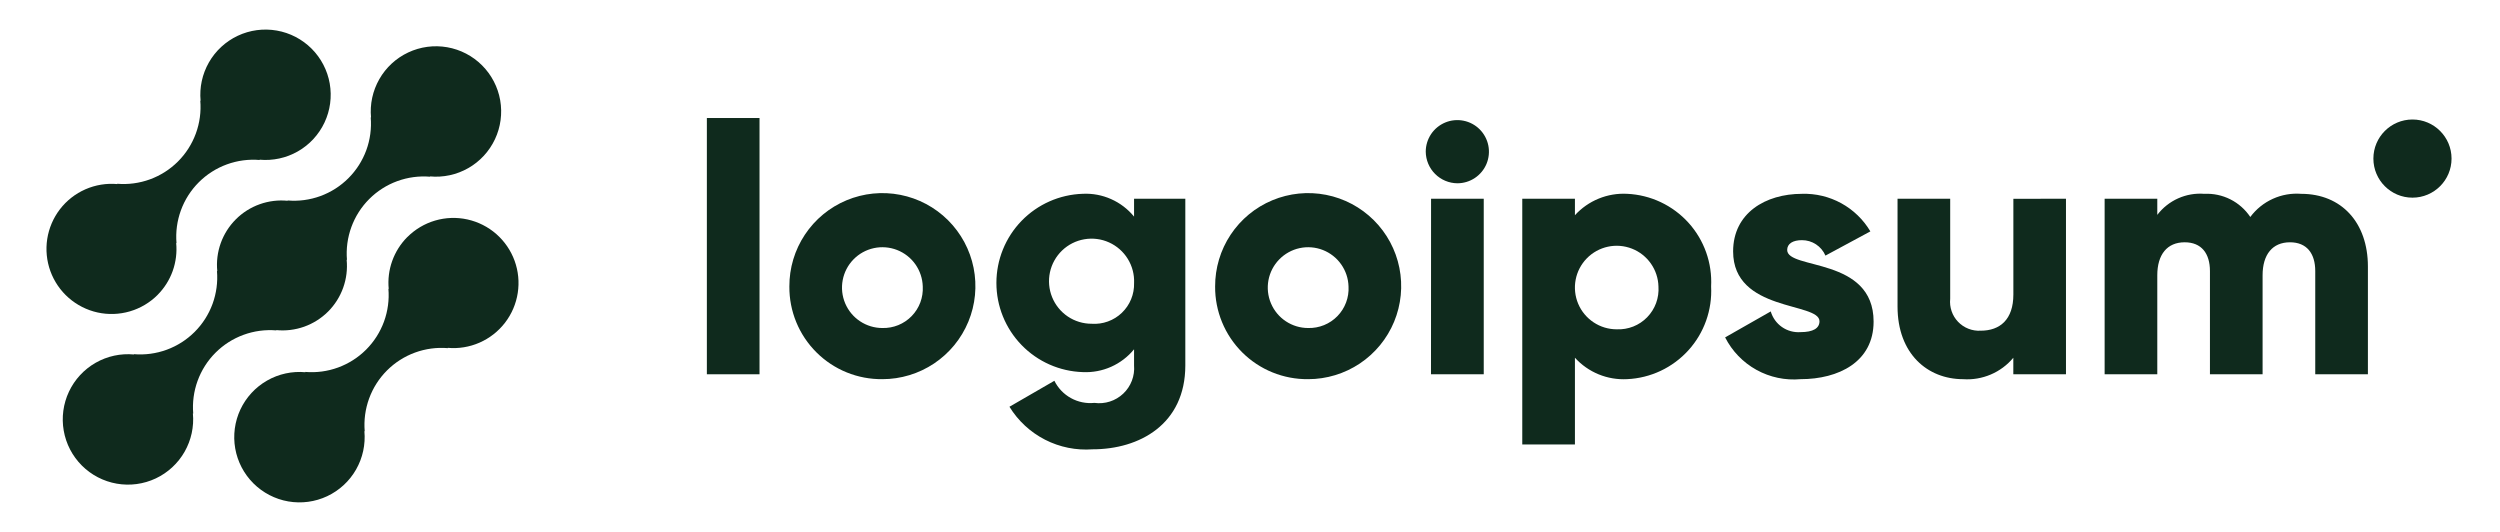 <svg xmlns="http://www.w3.org/2000/svg" width="141" height="30" viewBox="0 0 141 30" fill="none"><path d="M22.97 13.371C22.591 13.753 22.301 14.213 22.12 14.719C21.939 15.225 21.872 15.765 21.924 16.3L21.906 16.282C21.959 16.912 21.874 17.546 21.657 18.14C21.44 18.733 21.096 19.272 20.649 19.719C20.202 20.166 19.663 20.51 19.069 20.727C18.476 20.945 17.842 21.029 17.212 20.976L17.23 20.994C16.476 20.924 15.72 21.088 15.063 21.464C14.406 21.84 13.881 22.409 13.559 23.094C13.238 23.779 13.136 24.546 13.266 25.291C13.397 26.037 13.754 26.724 14.289 27.258C14.825 27.793 15.512 28.15 16.257 28.28C17.003 28.41 17.77 28.307 18.455 27.985C19.14 27.662 19.708 27.137 20.083 26.48C20.458 25.823 20.622 25.066 20.551 24.312L20.57 24.33C20.517 23.701 20.602 23.067 20.819 22.473C21.036 21.879 21.38 21.34 21.827 20.893C22.274 20.446 22.813 20.102 23.406 19.885C24 19.668 24.634 19.583 25.264 19.636L25.245 19.618C25.86 19.674 26.48 19.573 27.046 19.325C27.612 19.077 28.106 18.69 28.483 18.201C28.86 17.711 29.107 17.134 29.201 16.523C29.296 15.913 29.235 15.288 29.023 14.707C28.812 14.127 28.458 13.609 27.993 13.201C27.529 12.794 26.968 12.511 26.365 12.377C25.762 12.244 25.134 12.265 24.541 12.439C23.948 12.613 23.409 12.934 22.973 13.371H22.97Z" fill="#0F2A1D"></path><path d="M15.592 18.635L15.573 18.617C16.108 18.671 16.649 18.605 17.156 18.425C17.663 18.244 18.123 17.953 18.504 17.573C18.884 17.193 19.175 16.733 19.356 16.226C19.537 15.719 19.604 15.179 19.55 14.643L19.569 14.661C19.516 14.031 19.601 13.398 19.818 12.804C20.035 12.21 20.379 11.671 20.826 11.224C21.273 10.777 21.812 10.433 22.406 10.216C22.999 9.999 23.633 9.914 24.263 9.967L24.244 9.949C24.997 10.02 25.754 9.857 26.412 9.481C27.069 9.106 27.594 8.537 27.916 7.852C28.238 7.168 28.341 6.4 28.211 5.654C28.081 4.909 27.724 4.222 27.189 3.687C26.654 3.151 25.966 2.794 25.221 2.664C24.475 2.534 23.708 2.637 23.023 2.959C22.338 3.281 21.769 3.806 21.394 4.464C21.019 5.121 20.855 5.878 20.926 6.631L20.908 6.612C20.961 7.242 20.877 7.876 20.66 8.47C20.442 9.064 20.098 9.603 19.651 10.05C19.204 10.497 18.665 10.841 18.072 11.058C17.478 11.275 16.844 11.36 16.214 11.306L16.232 11.325C15.697 11.271 15.156 11.337 14.649 11.518C14.142 11.698 13.682 11.989 13.301 12.37C12.921 12.75 12.63 13.21 12.448 13.717C12.268 14.223 12.201 14.764 12.255 15.299L12.237 15.281C12.29 15.911 12.205 16.545 11.988 17.139C11.771 17.732 11.427 18.271 10.98 18.718C10.533 19.165 9.994 19.509 9.4 19.726C8.807 19.943 8.173 20.028 7.543 19.975L7.561 19.993C6.807 19.922 6.051 20.086 5.393 20.461C4.736 20.837 4.211 21.405 3.889 22.09C3.567 22.775 3.464 23.543 3.594 24.288C3.724 25.034 4.081 25.721 4.616 26.256C5.151 26.791 5.839 27.148 6.584 27.278C7.33 27.409 8.097 27.306 8.782 26.984C9.467 26.662 10.036 26.136 10.411 25.479C10.786 24.822 10.95 24.065 10.879 23.311L10.898 23.329C10.845 22.699 10.93 22.066 11.147 21.472C11.364 20.878 11.708 20.339 12.155 19.892C12.602 19.445 13.141 19.101 13.735 18.884C14.328 18.667 14.962 18.582 15.592 18.635Z" fill="#0F2A1D"></path><path d="M8.891 16.629C9.27 16.248 9.56 15.787 9.741 15.281C9.921 14.775 9.988 14.235 9.936 13.7L9.955 13.718C9.902 13.088 9.987 12.454 10.204 11.86C10.421 11.266 10.765 10.727 11.213 10.28C11.66 9.833 12.199 9.489 12.793 9.272C13.387 9.055 14.021 8.97 14.651 9.024L14.632 9.006C15.385 9.077 16.142 8.913 16.799 8.538C17.456 8.163 17.981 7.594 18.303 6.909C18.625 6.225 18.727 5.457 18.597 4.712C18.467 3.967 18.11 3.28 17.575 2.745C17.04 2.21 16.353 1.853 15.608 1.723C14.863 1.593 14.095 1.695 13.411 2.017C12.726 2.339 12.157 2.864 11.782 3.521C11.407 4.178 11.243 4.935 11.314 5.688L11.296 5.67C11.349 6.3 11.264 6.934 11.047 7.527C10.83 8.121 10.486 8.66 10.039 9.107C9.592 9.554 9.053 9.898 8.459 10.115C7.866 10.332 7.232 10.417 6.602 10.364L6.62 10.382C6.005 10.327 5.385 10.428 4.819 10.676C4.253 10.924 3.759 11.31 3.382 11.8C3.006 12.29 2.759 12.867 2.664 13.477C2.57 14.088 2.631 14.713 2.842 15.293C3.054 15.874 3.408 16.392 3.873 16.799C4.338 17.206 4.898 17.49 5.501 17.623C6.104 17.756 6.731 17.735 7.324 17.561C7.917 17.387 8.457 17.067 8.893 16.629H8.891Z" fill="#0F2A1D"></path><path d="M39.867 6.656H42.837V21.109H39.867V6.656Z" fill="#0F2A1D"></path><path d="M44.52 16.159C44.516 15.12 44.82 14.103 45.394 13.238C45.968 12.372 46.786 11.696 47.744 11.296C48.703 10.896 49.758 10.789 50.777 10.989C51.797 11.189 52.733 11.687 53.469 12.42C54.205 13.153 54.707 14.088 54.911 15.106C55.115 16.125 55.013 17.181 54.616 18.141C54.22 19.101 53.547 19.921 52.684 20.499C51.821 21.076 50.805 21.385 49.767 21.385C49.077 21.392 48.393 21.263 47.754 21.003C47.116 20.744 46.535 20.359 46.047 19.873C45.558 19.386 45.171 18.807 44.909 18.169C44.647 17.532 44.515 16.848 44.52 16.159ZM52.044 16.159C52.031 15.711 51.887 15.277 51.63 14.911C51.372 14.544 51.012 14.262 50.594 14.099C50.177 13.937 49.721 13.9 49.284 13.995C48.846 14.09 48.446 14.312 48.134 14.633C47.821 14.954 47.611 15.36 47.528 15.8C47.445 16.241 47.494 16.695 47.668 17.108C47.842 17.521 48.134 17.873 48.508 18.12C48.881 18.368 49.319 18.5 49.767 18.5C50.073 18.508 50.379 18.452 50.663 18.337C50.947 18.221 51.204 18.048 51.418 17.828C51.632 17.608 51.798 17.346 51.906 17.059C52.013 16.771 52.06 16.465 52.044 16.159Z" fill="#0F2A1D"></path><path d="M66.852 11.209V20.609C66.852 23.935 64.258 25.341 61.625 25.341C60.698 25.41 59.769 25.223 58.942 24.8C58.114 24.376 57.419 23.733 56.933 22.941L59.467 21.476C59.671 21.889 59.997 22.23 60.4 22.452C60.803 22.675 61.265 22.77 61.724 22.723C62.017 22.763 62.315 22.738 62.597 22.647C62.878 22.557 63.136 22.404 63.351 22.201C63.566 21.998 63.732 21.749 63.838 21.472C63.943 21.196 63.985 20.9 63.961 20.605V19.7C63.613 20.125 63.17 20.463 62.668 20.687C62.166 20.91 61.619 21.013 61.07 20.987C59.764 20.946 58.525 20.398 57.615 19.459C56.706 18.521 56.197 17.265 56.197 15.958C56.197 14.652 56.706 13.396 57.615 12.457C58.525 11.519 59.764 10.971 61.07 10.93C61.619 10.903 62.166 11.006 62.668 11.23C63.17 11.453 63.613 11.791 63.961 12.217V11.207L66.852 11.209ZM63.962 15.96C63.982 15.481 63.858 15.008 63.606 14.6C63.355 14.192 62.987 13.869 62.55 13.672C62.114 13.475 61.628 13.413 61.156 13.495C60.684 13.576 60.247 13.797 59.901 14.129C59.556 14.461 59.318 14.888 59.217 15.357C59.117 15.825 59.159 16.313 59.338 16.757C59.517 17.201 59.825 17.582 60.222 17.85C60.619 18.118 61.088 18.26 61.567 18.26C61.879 18.282 62.192 18.238 62.486 18.131C62.78 18.025 63.049 17.858 63.274 17.641C63.5 17.424 63.678 17.163 63.796 16.873C63.914 16.584 63.971 16.273 63.962 15.96Z" fill="#0F2A1D"></path><path d="M68.533 16.159C68.529 15.12 68.833 14.103 69.407 13.238C69.981 12.372 70.799 11.696 71.758 11.296C72.716 10.896 73.772 10.789 74.791 10.989C75.81 11.189 76.747 11.687 77.483 12.42C78.219 13.153 78.721 14.088 78.925 15.106C79.129 16.125 79.026 17.181 78.63 18.141C78.233 19.101 77.561 19.921 76.698 20.499C75.834 21.076 74.819 21.385 73.78 21.385C73.091 21.392 72.407 21.263 71.768 21.003C71.129 20.744 70.549 20.359 70.06 19.873C69.572 19.386 69.185 18.807 68.923 18.169C68.661 17.532 68.528 16.848 68.533 16.159ZM76.057 16.159C76.045 15.711 75.901 15.277 75.643 14.911C75.385 14.544 75.025 14.262 74.608 14.099C74.191 13.937 73.735 13.9 73.297 13.995C72.859 14.09 72.46 14.312 72.147 14.633C71.835 14.954 71.624 15.36 71.541 15.8C71.459 16.241 71.507 16.695 71.682 17.108C71.856 17.521 72.148 17.873 72.521 18.12C72.894 18.368 73.332 18.5 73.78 18.5C74.087 18.508 74.392 18.452 74.676 18.337C74.961 18.221 75.218 18.048 75.432 17.828C75.646 17.608 75.812 17.346 75.919 17.059C76.027 16.771 76.074 16.465 76.057 16.159Z" fill="#0F2A1D"></path><path d="M80.412 8.555C80.412 8.203 80.517 7.858 80.712 7.565C80.908 7.272 81.187 7.044 81.512 6.909C81.838 6.774 82.196 6.739 82.542 6.808C82.887 6.876 83.205 7.046 83.454 7.295C83.703 7.545 83.873 7.862 83.942 8.208C84.011 8.553 83.975 8.912 83.841 9.237C83.706 9.563 83.477 9.841 83.184 10.037C82.891 10.233 82.547 10.337 82.194 10.337C81.723 10.333 81.272 10.143 80.939 9.81C80.606 9.477 80.417 9.027 80.412 8.555ZM80.712 11.208H83.683V21.108H80.708L80.712 11.208Z" fill="#0F2A1D"></path><path d="M96.507 16.158C96.541 16.813 96.445 17.467 96.226 18.084C96.006 18.702 95.667 19.27 95.227 19.755C94.787 20.241 94.256 20.635 93.663 20.915C93.071 21.194 92.429 21.354 91.775 21.384C91.224 21.414 90.674 21.322 90.164 21.113C89.654 20.904 89.197 20.584 88.826 20.176V25.067H85.856V11.208H88.826V12.138C89.197 11.731 89.654 11.412 90.164 11.203C90.674 10.994 91.224 10.901 91.775 10.931C92.429 10.962 93.071 11.121 93.664 11.401C94.257 11.681 94.788 12.075 95.228 12.56C95.668 13.046 96.007 13.614 96.227 14.232C96.446 14.849 96.541 15.504 96.507 16.158ZM93.537 16.158C93.525 15.695 93.377 15.245 93.111 14.866C92.845 14.486 92.473 14.193 92.042 14.024C91.61 13.855 91.138 13.816 90.685 13.914C90.232 14.012 89.818 14.241 89.495 14.572C89.171 14.904 88.952 15.324 88.866 15.78C88.78 16.235 88.83 16.706 89.01 17.133C89.19 17.56 89.493 17.924 89.879 18.18C90.265 18.437 90.718 18.573 91.181 18.573C91.5 18.587 91.817 18.534 92.114 18.417C92.41 18.3 92.678 18.121 92.9 17.893C93.122 17.665 93.294 17.393 93.404 17.094C93.513 16.795 93.559 16.476 93.537 16.158Z" fill="#0F2A1D"></path><path d="M105.671 18.138C105.671 20.415 103.692 21.385 101.554 21.385C100.69 21.463 99.823 21.28 99.064 20.86C98.305 20.44 97.689 19.802 97.297 19.029L99.87 17.564C99.974 17.921 100.198 18.233 100.503 18.445C100.809 18.658 101.179 18.759 101.55 18.732C102.262 18.732 102.619 18.514 102.619 18.119C102.619 17.029 97.748 17.604 97.748 14.179C97.748 12.02 99.57 10.932 101.629 10.932C102.403 10.907 103.169 11.091 103.848 11.463C104.527 11.836 105.094 12.384 105.489 13.05L102.955 14.416C102.844 14.157 102.659 13.936 102.423 13.781C102.187 13.626 101.911 13.544 101.629 13.545C101.114 13.545 100.797 13.745 100.797 14.099C100.801 15.228 105.671 14.475 105.671 18.138Z" fill="#0F2A1D"></path><path d="M116.521 11.209V21.109H113.551V20.178C113.208 20.589 112.773 20.913 112.281 21.122C111.789 21.332 111.255 21.423 110.721 21.386C108.721 21.386 107.021 19.961 107.021 17.286V11.209H109.991V16.851C109.966 17.087 109.993 17.325 110.07 17.549C110.146 17.774 110.271 17.979 110.435 18.15C110.599 18.322 110.798 18.455 111.019 18.541C111.239 18.628 111.476 18.665 111.713 18.651C112.802 18.651 113.554 18.018 113.554 16.612V11.212L116.521 11.209Z" fill="#0F2A1D"></path><path d="M133.55 15.031V21.109H130.58V15.288C130.58 14.298 130.105 13.665 129.155 13.665C128.165 13.665 127.61 14.358 127.61 15.526V21.109H124.641V15.288C124.641 14.298 124.166 13.665 123.215 13.665C122.225 13.665 121.671 14.358 121.671 15.526V21.109H118.701V11.209H121.671V12.119C121.979 11.715 122.383 11.395 122.846 11.188C123.31 10.98 123.818 10.892 124.324 10.932C124.832 10.907 125.338 11.014 125.793 11.243C126.247 11.472 126.634 11.815 126.917 12.238C127.246 11.795 127.682 11.443 128.184 11.215C128.686 10.986 129.238 10.889 129.788 10.932C132.061 10.933 133.55 12.556 133.55 15.031Z" fill="#0F2A1D"></path><path d="M136.063 11.148C137.28 11.148 138.267 10.161 138.267 8.944C138.267 7.727 137.28 6.74 136.063 6.74C134.846 6.74 133.859 7.727 133.859 8.944C133.859 10.161 134.846 11.148 136.063 11.148Z" fill="#0F2A1D"></path></svg>